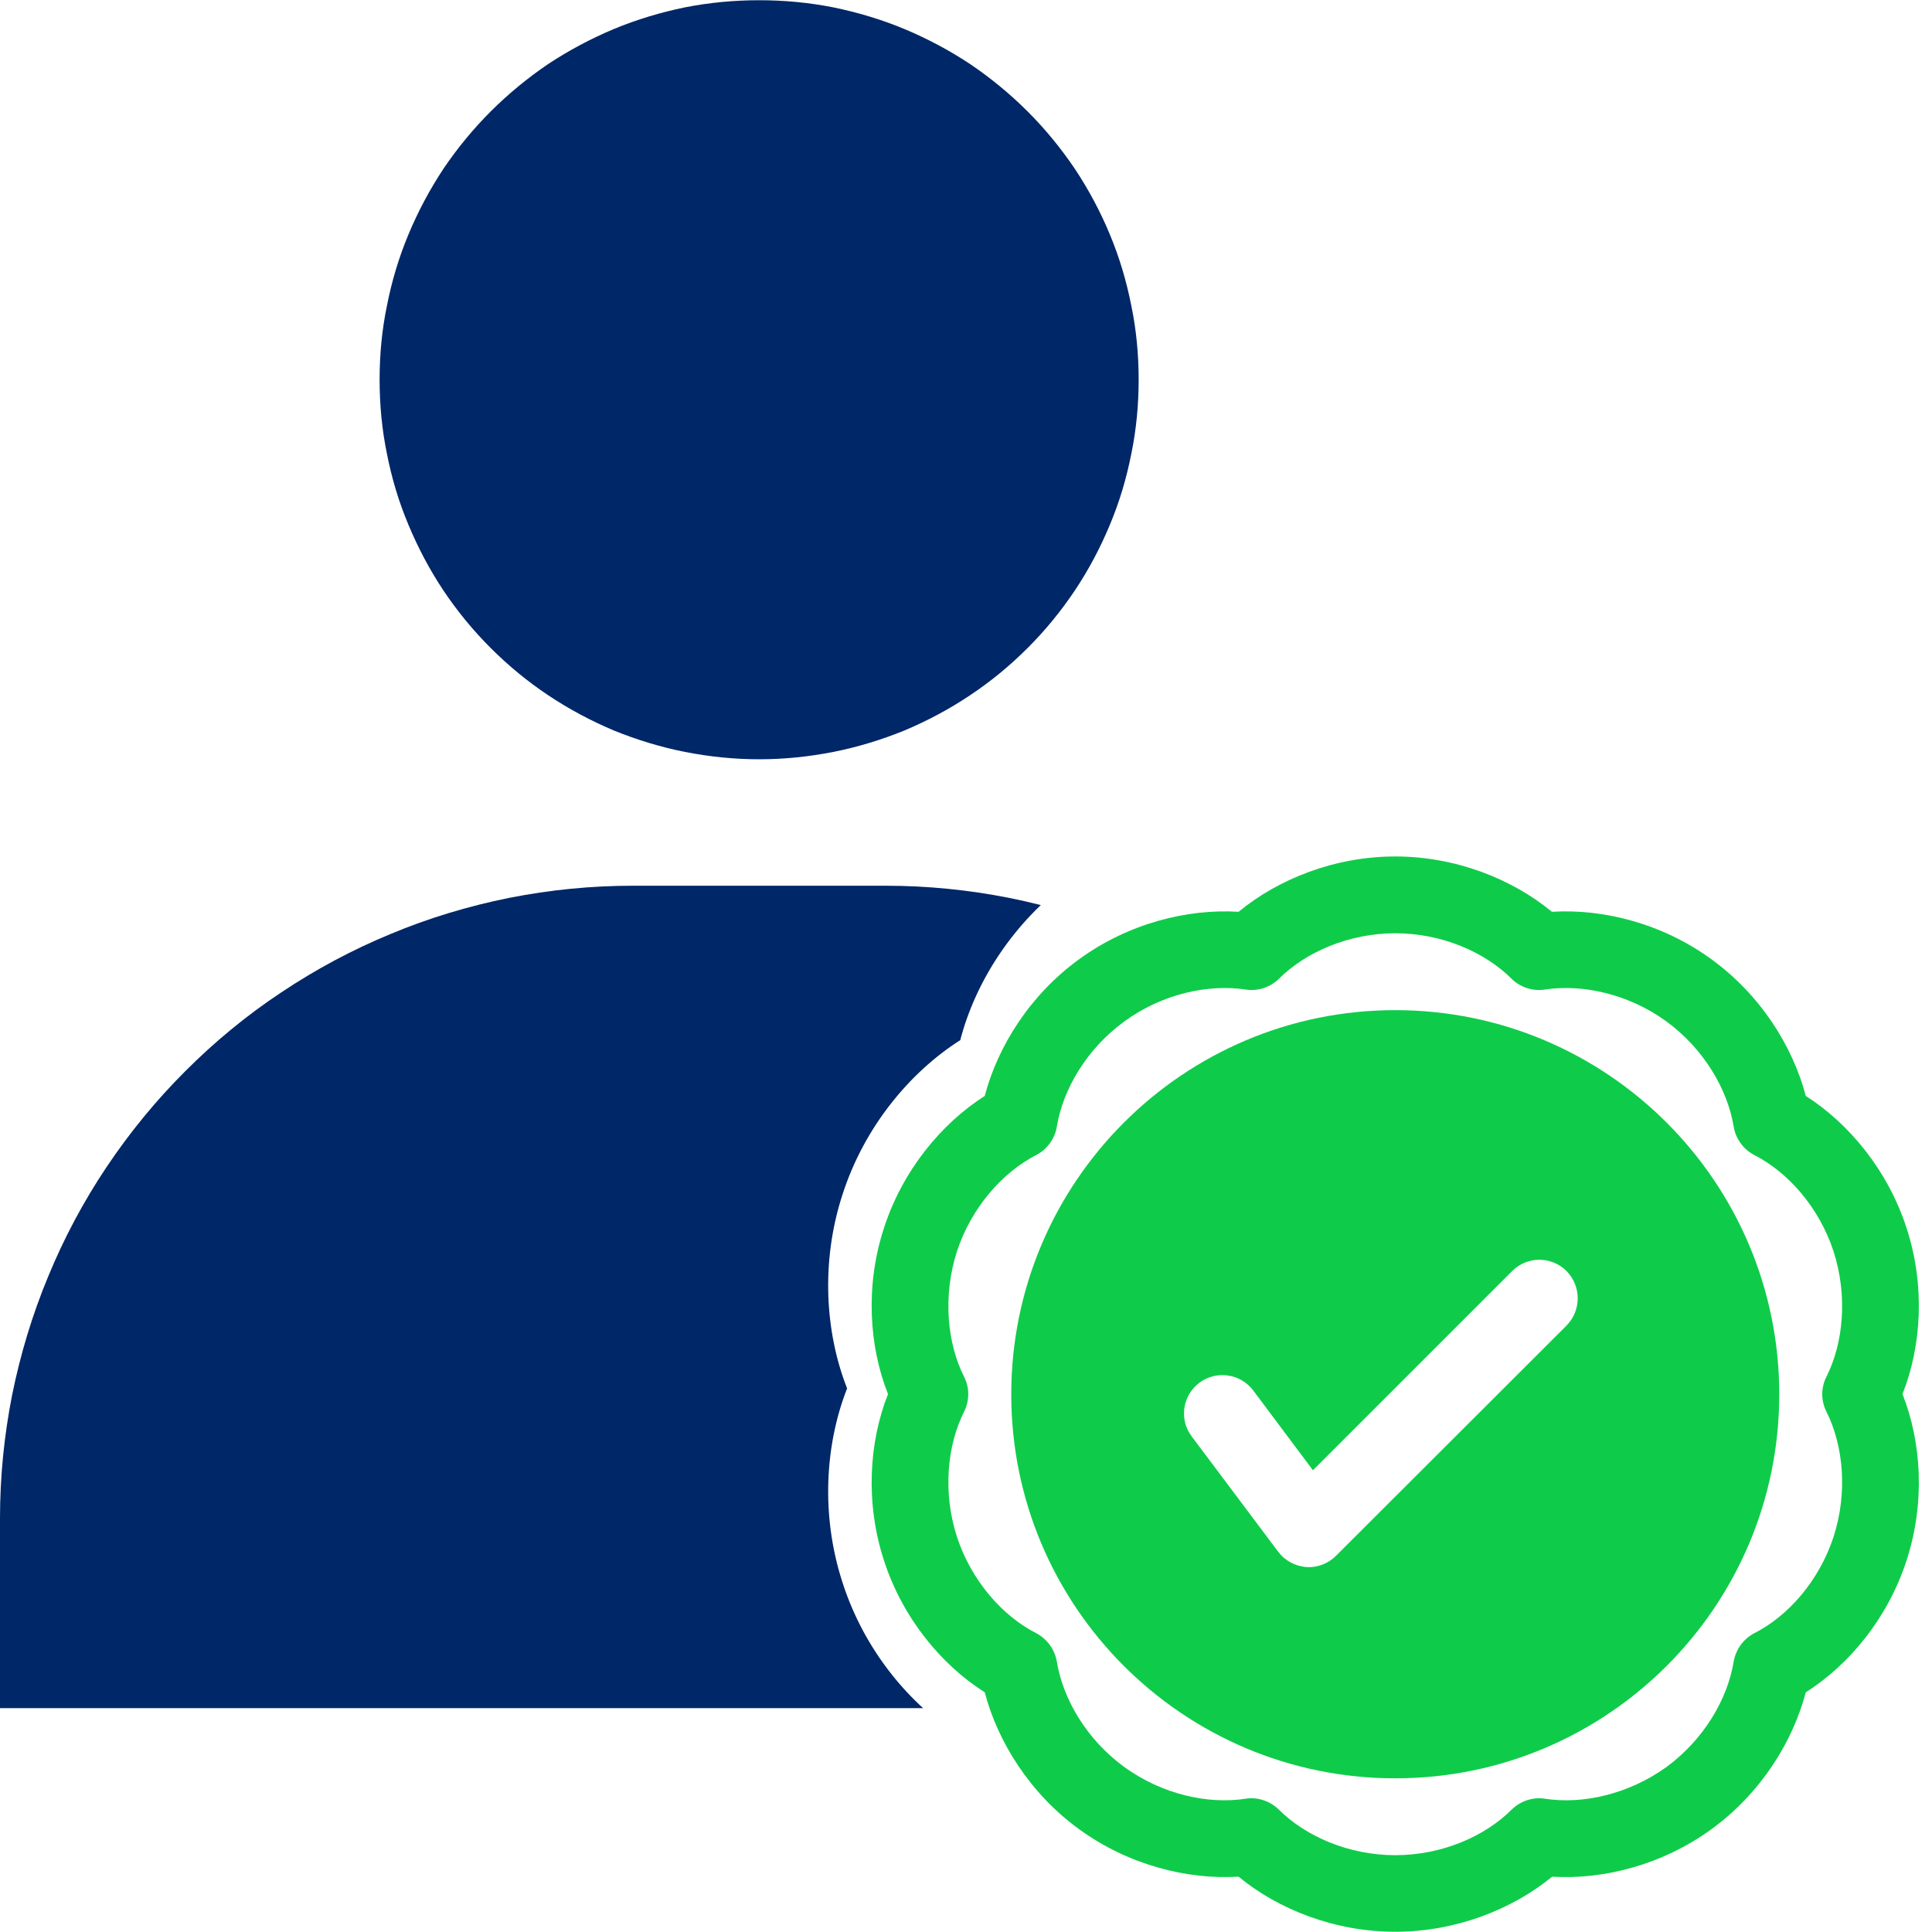 <svg xmlns="http://www.w3.org/2000/svg" xmlns:xlink="http://www.w3.org/1999/xlink" width="44" zoomAndPan="magnify" viewBox="0 0 33 33" height="44" preserveAspectRatio="xMidYMid meet" version="1.0"><defs><clipPath id="c06f40dd29"><path d="M 0 15 L 26 15 L 26 29.25 L 0 29.25 Z M 0 15 " clip-rule="nonzero"/></clipPath><clipPath id="9411953126"><path d="M 14.016 12.949 L 33 12.949 L 33 33 L 14.016 33 Z M 14.016 12.949 " clip-rule="nonzero"/></clipPath><clipPath id="9fe6ec8a50"><path d="M 15.5 14.977 L 33 14.977 L 33 32.652 L 15.5 32.652 Z M 15.5 14.977 " clip-rule="nonzero"/></clipPath><clipPath id="70603cb320"><path d="M 25.766 14.977 C 20.098 14.977 15.5 18.934 15.5 23.816 C 15.5 28.695 20.098 32.652 25.766 32.652 C 31.434 32.652 36.027 28.695 36.027 23.816 C 36.027 18.934 31.434 14.977 25.766 14.977 Z M 25.766 14.977 " clip-rule="nonzero"/></clipPath><clipPath id="85408a74a1"><path d="M 14.781 14.594 L 32.781 14.594 L 32.781 33 L 14.781 33 Z M 14.781 14.594 " clip-rule="nonzero"/></clipPath></defs><rect x="-3.3" width="39.6" fill="#ffffff" y="-3.3" height="39.6" fill-opacity="1"/><rect x="-3.3" width="39.6" fill="#ffffff" y="-3.3" height="39.6" fill-opacity="1"/><rect x="-3.3" width="39.6" fill="#ffffff" y="-3.3" height="39.6" fill-opacity="1"/><path fill="#002768" d="M 19.449 6.484 C 19.449 6.91 19.41 7.332 19.324 7.75 C 19.242 8.168 19.121 8.574 18.957 8.965 C 18.793 9.359 18.594 9.734 18.359 10.086 C 18.121 10.441 17.852 10.77 17.551 11.07 C 17.25 11.371 16.922 11.641 16.57 11.875 C 16.215 12.113 15.84 12.312 15.449 12.477 C 15.055 12.637 14.648 12.762 14.23 12.844 C 13.812 12.926 13.391 12.969 12.969 12.969 C 12.543 12.969 12.121 12.926 11.703 12.844 C 11.285 12.762 10.879 12.637 10.484 12.477 C 10.094 12.312 9.719 12.113 9.363 11.875 C 9.012 11.641 8.684 11.371 8.383 11.07 C 8.082 10.77 7.812 10.441 7.574 10.086 C 7.34 9.734 7.141 9.359 6.977 8.965 C 6.812 8.574 6.691 8.168 6.609 7.75 C 6.523 7.332 6.484 6.91 6.484 6.484 C 6.484 6.059 6.523 5.637 6.609 5.223 C 6.691 4.805 6.812 4.398 6.977 4.004 C 7.141 3.609 7.34 3.238 7.574 2.883 C 7.812 2.531 8.082 2.203 8.383 1.902 C 8.684 1.602 9.012 1.332 9.363 1.094 C 9.719 0.859 10.094 0.66 10.484 0.496 C 10.879 0.332 11.285 0.211 11.703 0.125 C 12.121 0.043 12.543 0.004 12.969 0.004 C 13.391 0.004 13.812 0.043 14.23 0.125 C 14.648 0.211 15.055 0.332 15.449 0.496 C 15.84 0.66 16.215 0.859 16.57 1.094 C 16.922 1.332 17.25 1.602 17.551 1.902 C 17.852 2.203 18.121 2.531 18.359 2.883 C 18.594 3.238 18.793 3.609 18.957 4.004 C 19.121 4.398 19.242 4.805 19.324 5.223 C 19.41 5.637 19.449 6.059 19.449 6.484 Z M 19.449 6.484 " fill-opacity="1" fill-rule="nonzero"/><g clip-path="url(#c06f40dd29)"><path fill="#002768" d="M 10.805 15.129 L 15.129 15.129 C 15.836 15.129 16.539 15.199 17.234 15.336 C 17.934 15.477 18.609 15.68 19.262 15.953 C 19.918 16.223 20.543 16.559 21.133 16.953 C 21.723 17.344 22.266 17.793 22.77 18.297 C 23.27 18.797 23.719 19.344 24.113 19.934 C 24.508 20.523 24.84 21.145 25.109 21.801 C 25.383 22.457 25.586 23.133 25.727 23.828 C 25.863 24.523 25.934 25.227 25.934 25.938 L 25.934 29.176 L 0 29.176 L 0 25.938 C 0 25.227 0.07 24.523 0.207 23.828 C 0.348 23.133 0.551 22.457 0.824 21.801 C 1.094 21.145 1.426 20.523 1.82 19.934 C 2.215 19.344 2.664 18.797 3.164 18.297 C 3.668 17.793 4.211 17.344 4.801 16.953 C 5.391 16.559 6.016 16.223 6.672 15.953 C 7.324 15.68 8 15.477 8.699 15.336 C 9.395 15.199 10.098 15.129 10.805 15.129 Z M 10.805 15.129 " fill-opacity="1" fill-rule="nonzero"/></g><path fill="#ffffff" d="M 24.594 16.055 C 20.363 16.055 16.93 19.488 16.93 23.719 C 16.93 27.949 20.363 31.383 24.594 31.383 C 28.824 31.383 32.258 27.949 32.258 23.719 C 32.258 19.488 28.824 16.055 24.594 16.055 Z M 20.531 24.562 L 22.254 26.859 C 22.391 27.035 22.594 27.148 22.812 27.168 C 23.035 27.184 23.254 27.098 23.41 26.941 L 28.008 22.344 C 28.309 22.047 28.309 21.559 28.008 21.262 C 27.711 20.961 27.223 20.961 26.926 21.262 L 22.953 25.234 C 22.953 25.234 21.758 23.641 21.758 23.641 C 21.504 23.305 21.023 23.234 20.684 23.488 C 20.348 23.742 20.277 24.223 20.531 24.562 Z M 20.531 24.562 " fill-opacity="1" fill-rule="evenodd"/><g clip-path="url(#9411953126)"><path fill="#ffffff" d="M 21.465 14.09 C 20.441 14.027 19.266 14.324 18.285 15.035 C 17.305 15.75 16.66 16.773 16.402 17.766 C 15.539 18.316 14.762 19.25 14.391 20.402 C 14.016 21.551 14.094 22.762 14.469 23.715 C 14.094 24.672 14.016 25.879 14.391 27.031 C 14.762 28.188 15.539 29.117 16.402 29.664 C 16.66 30.656 17.305 31.688 18.285 32.398 C 19.266 33.109 20.441 33.406 21.465 33.348 C 22.258 33.996 23.383 34.445 24.594 34.445 C 25.805 34.445 26.93 33.996 27.723 33.348 C 28.746 33.406 29.918 33.109 30.898 32.398 C 31.879 31.688 32.527 30.656 32.781 29.664 C 33.648 29.117 34.422 28.188 34.797 27.031 C 35.172 25.879 35.094 24.672 34.715 23.715 C 35.094 22.762 35.172 21.551 34.797 20.402 C 34.422 19.25 33.648 18.316 32.781 17.766 C 32.527 16.773 31.879 15.75 30.898 15.035 C 29.918 14.324 28.746 14.027 27.723 14.09 C 26.93 13.438 25.805 12.988 24.594 12.988 C 23.383 12.988 22.258 13.438 21.465 14.09 Z M 21.605 15.645 C 21.848 15.68 22.09 15.602 22.262 15.43 C 22.805 14.895 23.664 14.52 24.594 14.52 C 25.523 14.52 26.383 14.895 26.922 15.43 C 27.094 15.602 27.34 15.68 27.578 15.645 C 28.332 15.527 29.246 15.73 30 16.277 C 30.75 16.82 31.227 17.629 31.348 18.383 C 31.387 18.621 31.539 18.828 31.754 18.941 C 32.43 19.289 33.051 19.992 33.34 20.875 C 33.625 21.758 33.535 22.691 33.195 23.371 C 33.082 23.59 33.082 23.844 33.195 24.062 C 33.535 24.742 33.625 25.676 33.34 26.559 C 33.051 27.441 32.43 28.145 31.754 28.492 C 31.539 28.605 31.387 28.812 31.348 29.051 C 31.227 29.805 30.75 30.609 30 31.16 C 29.246 31.703 28.332 31.906 27.578 31.789 C 27.34 31.754 27.094 31.832 26.922 32.004 C 26.383 32.539 25.523 32.914 24.594 32.914 C 23.664 32.914 22.805 32.539 22.262 32.004 C 22.09 31.832 21.848 31.754 21.605 31.789 C 20.855 31.906 19.938 31.703 19.188 31.16 C 18.438 30.609 17.961 29.805 17.84 29.051 C 17.801 28.812 17.648 28.605 17.434 28.492 C 16.754 28.145 16.133 27.441 15.848 26.559 C 15.559 25.676 15.648 24.742 15.992 24.062 C 16.102 23.844 16.102 23.59 15.992 23.371 C 15.648 22.691 15.559 21.758 15.848 20.875 C 16.133 19.992 16.754 19.289 17.434 18.941 C 17.648 18.828 17.801 18.621 17.84 18.383 C 17.961 17.629 18.438 16.82 19.188 16.277 C 19.938 15.73 20.855 15.527 21.605 15.645 Z M 21.605 15.645 " fill-opacity="1" fill-rule="evenodd"/></g><g clip-path="url(#9fe6ec8a50)"><g clip-path="url(#70603cb320)"><path fill="#ffffff" d="M 15.5 14.977 L 36.008 14.977 L 36.008 32.652 L 15.5 32.652 Z M 15.5 14.977 " fill-opacity="1" fill-rule="nonzero"/></g></g><path fill="#0ecc49" d="M 23.832 17.254 C 20.211 17.254 17.273 20.195 17.273 23.816 C 17.273 27.438 20.211 30.375 23.832 30.375 C 27.453 30.375 30.391 27.438 30.391 23.816 C 30.391 20.195 27.453 17.254 23.832 17.254 Z M 20.355 24.535 L 21.832 26.504 C 21.945 26.656 22.121 26.75 22.309 26.766 C 22.5 26.781 22.688 26.707 22.82 26.574 L 26.758 22.641 C 27.012 22.383 27.012 21.969 26.758 21.711 C 26.5 21.453 26.086 21.453 25.828 21.711 L 22.426 25.113 C 22.426 25.113 21.406 23.75 21.406 23.75 C 21.188 23.461 20.777 23.402 20.488 23.617 C 20.195 23.836 20.137 24.246 20.355 24.535 Z M 20.355 24.535 " fill-opacity="1" fill-rule="evenodd"/><g clip-path="url(#85408a74a1)"><path fill="#0ecc49" d="M 21.156 15.574 C 20.277 15.52 19.273 15.773 18.434 16.383 C 17.594 16.992 17.043 17.871 16.82 18.719 C 16.082 19.191 15.418 19.988 15.098 20.977 C 14.777 21.961 14.844 22.996 15.168 23.812 C 14.844 24.629 14.777 25.664 15.098 26.652 C 15.418 27.641 16.082 28.438 16.82 28.906 C 17.043 29.754 17.594 30.637 18.434 31.246 C 19.273 31.855 20.277 32.109 21.156 32.055 C 21.832 32.613 22.797 32.996 23.832 32.996 C 24.867 32.996 25.832 32.613 26.512 32.055 C 27.387 32.109 28.391 31.855 29.23 31.246 C 30.07 30.637 30.621 29.754 30.844 28.906 C 31.582 28.438 32.246 27.641 32.566 26.652 C 32.887 25.664 32.82 24.629 32.496 23.812 C 32.82 22.996 32.887 21.961 32.566 20.977 C 32.246 19.988 31.582 19.191 30.844 18.719 C 30.621 17.871 30.07 16.992 29.23 16.383 C 28.391 15.773 27.387 15.52 26.508 15.574 C 25.832 15.016 24.867 14.629 23.832 14.629 C 22.797 14.629 21.832 15.016 21.156 15.574 Z M 21.277 16.902 C 21.48 16.934 21.691 16.867 21.84 16.723 C 22.301 16.262 23.039 15.941 23.832 15.941 C 24.629 15.941 25.363 16.262 25.824 16.723 C 25.973 16.867 26.184 16.934 26.387 16.902 C 27.031 16.805 27.816 16.977 28.461 17.445 C 29.102 17.914 29.508 18.605 29.613 19.246 C 29.648 19.453 29.777 19.629 29.961 19.727 C 30.543 20.023 31.074 20.625 31.32 21.379 C 31.562 22.137 31.488 22.938 31.195 23.52 C 31.102 23.703 31.102 23.922 31.195 24.109 C 31.488 24.691 31.562 25.492 31.32 26.246 C 31.074 27 30.543 27.605 29.961 27.898 C 29.777 27.996 29.648 28.176 29.613 28.379 C 29.508 29.023 29.102 29.715 28.461 30.184 C 27.816 30.648 27.031 30.824 26.387 30.723 C 26.184 30.691 25.973 30.762 25.824 30.906 C 25.363 31.367 24.629 31.688 23.832 31.688 C 23.039 31.688 22.301 31.367 21.84 30.906 C 21.691 30.762 21.48 30.691 21.277 30.723 C 20.633 30.824 19.848 30.648 19.207 30.184 C 18.562 29.715 18.156 29.023 18.051 28.379 C 18.016 28.176 17.887 27.996 17.703 27.898 C 17.125 27.605 16.59 27 16.344 26.246 C 16.102 25.492 16.176 24.691 16.469 24.109 C 16.562 23.922 16.562 23.703 16.469 23.52 C 16.176 22.938 16.102 22.137 16.344 21.379 C 16.59 20.625 17.125 20.023 17.703 19.727 C 17.887 19.629 18.016 19.453 18.051 19.246 C 18.156 18.605 18.562 17.914 19.207 17.445 C 19.848 16.977 20.633 16.805 21.277 16.902 Z M 21.277 16.902 " fill-opacity="1" fill-rule="evenodd"/></g></svg>